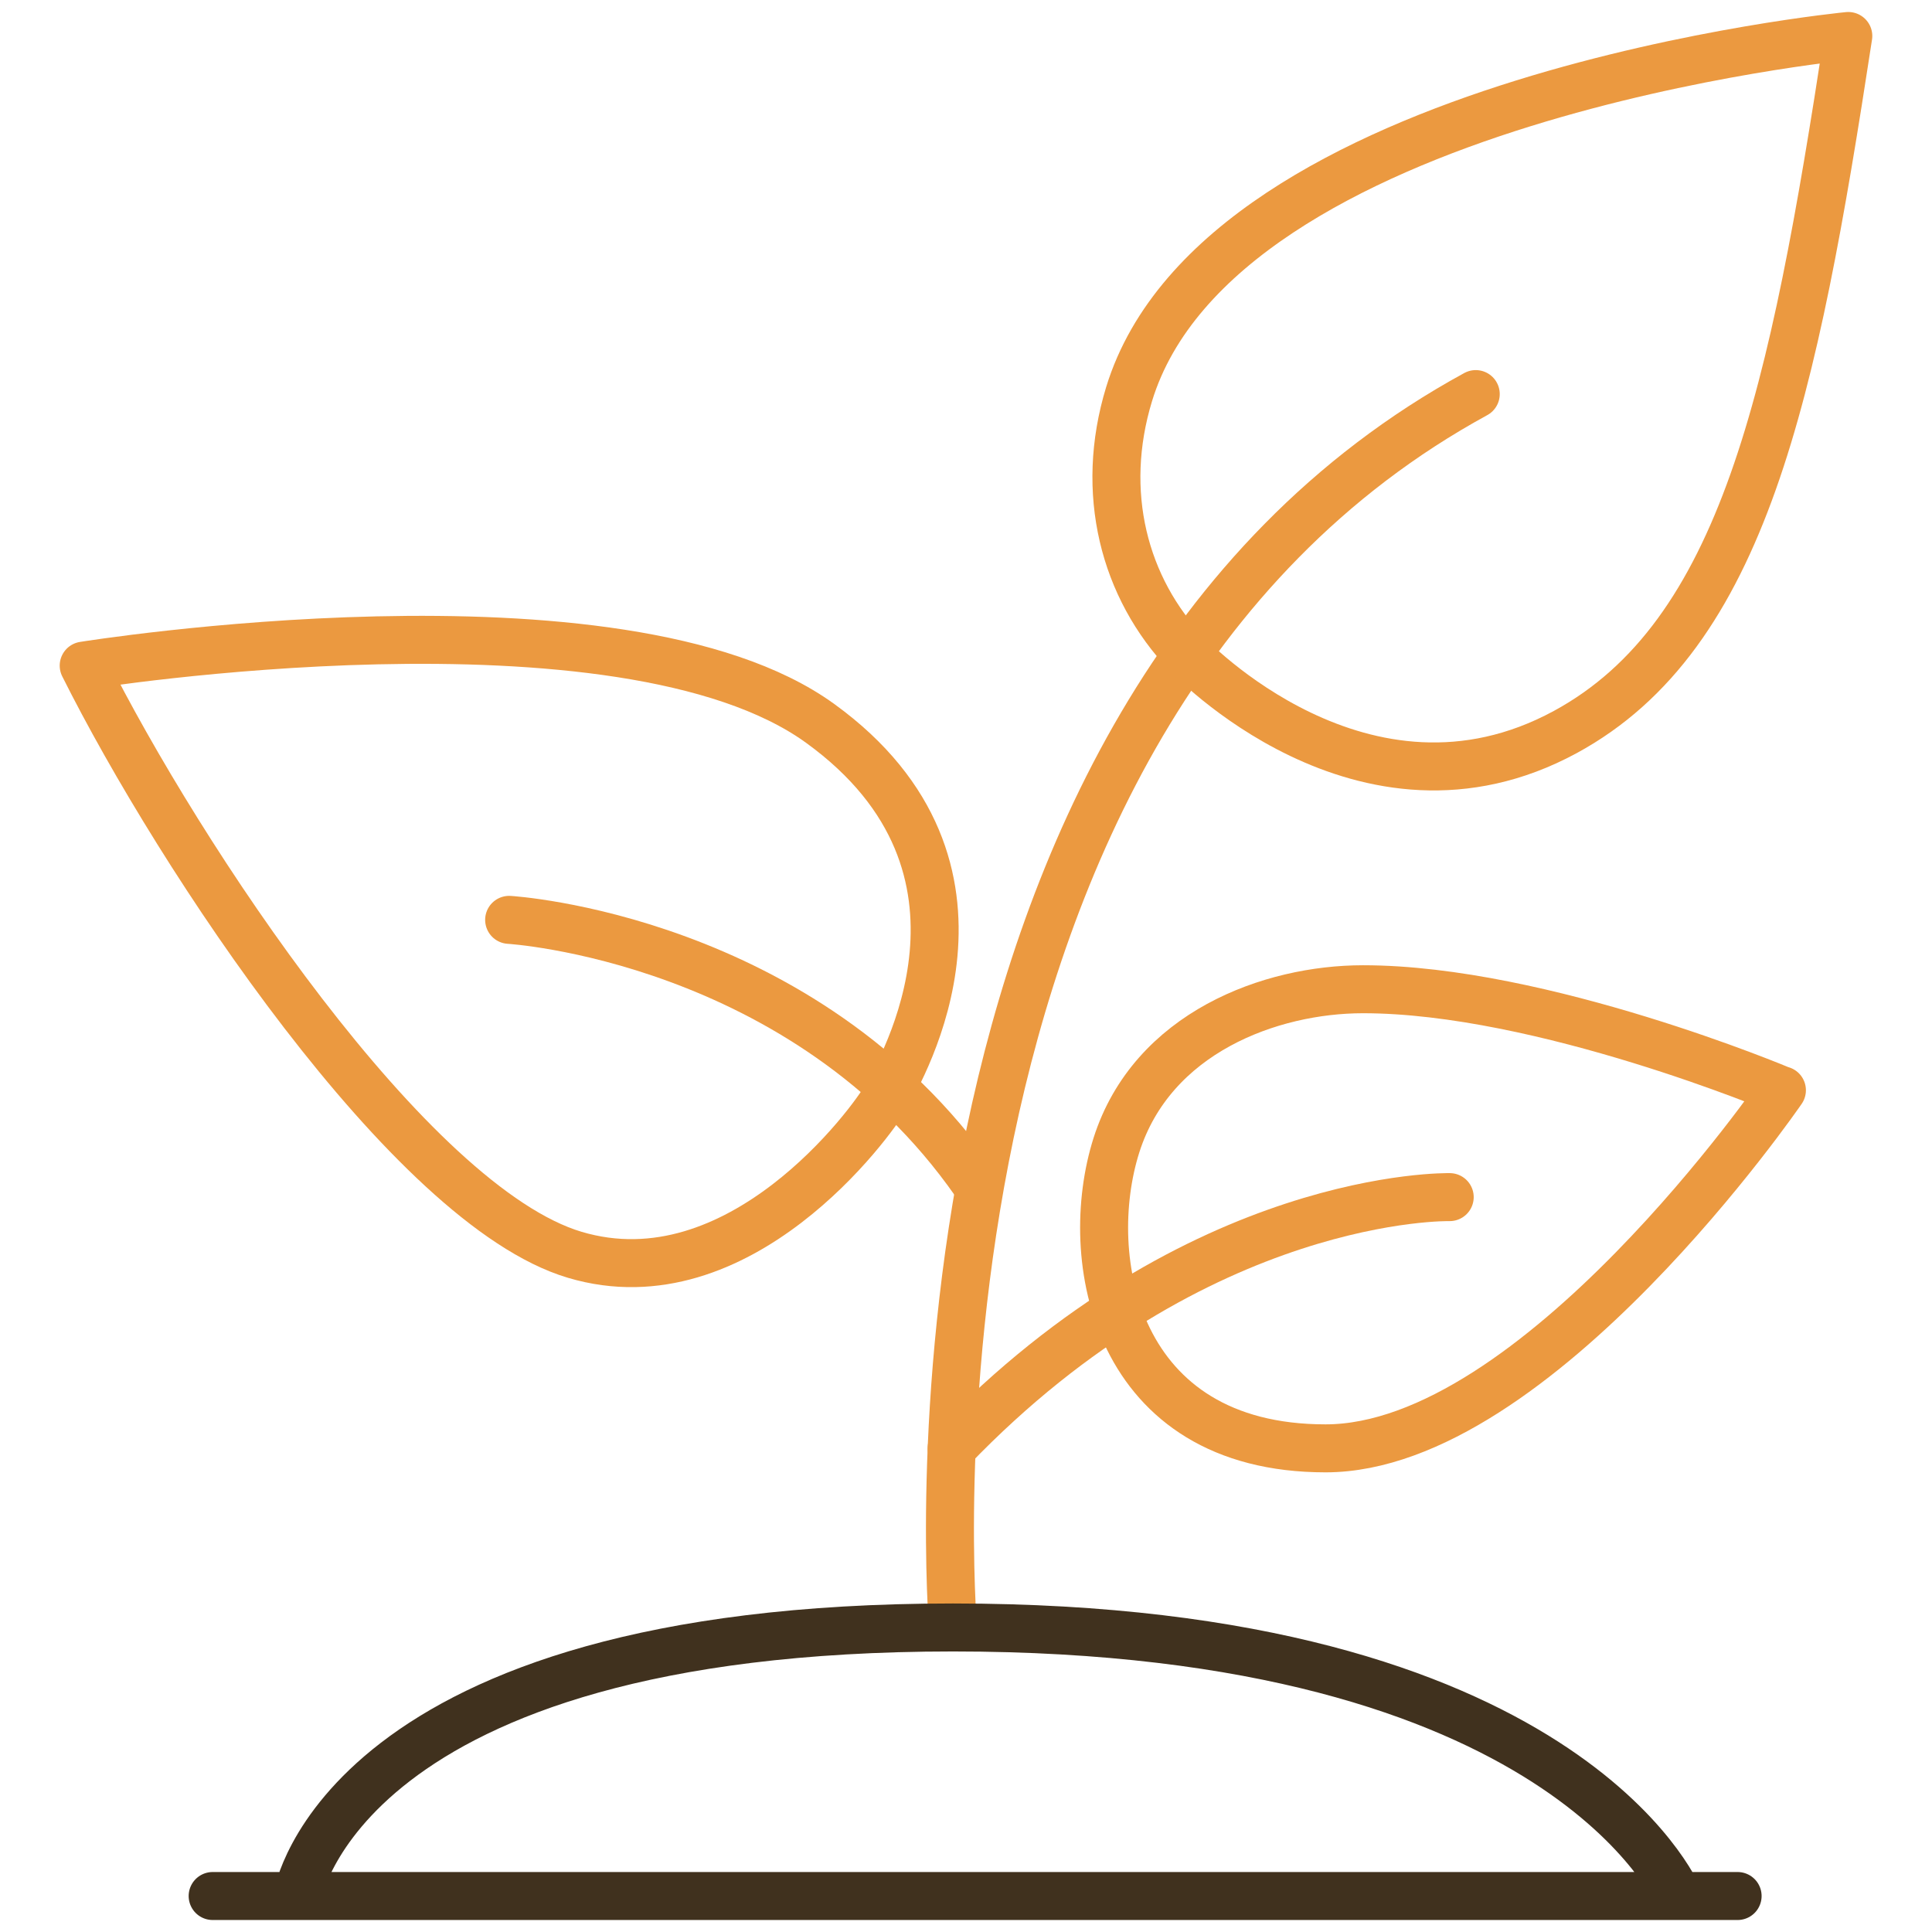 <?xml version="1.0" encoding="UTF-8"?>
<svg id="Calque_1" data-name="Calque 1" xmlns="http://www.w3.org/2000/svg" viewBox="0 0 141.73 141.73">
  <defs>
    <style>
      .cls-1 {
        stroke: #eb9940;
      }

      .cls-1, .cls-2 {
        fill: none;
        stroke-linecap: round;
        stroke-linejoin: round;
        stroke-width: 3.52px;
      }

      .cls-2 {
        stroke: #40311e;
      }
    </style>
  </defs>
  <path class="cls-1" d="m69.91,119.38s-5.51-66.53,38.35-90.47"/>
  <path class="cls-1" d="m135.59,2.64s-46.08,4.45-52.76,26.27c-2.2,7.2-.39,14.22,4.26,19.08,0,0,12.91,13.76,27.74,5.71,13.07-7.1,16.74-24.79,20.76-51.06Z"/>
  <path class="cls-1" d="m6.14,48.83s39.41-6.36,54.03,4.24c14.62,10.59,5.93,25.42,4.87,27.33s-10.81,15.25-22.88,11.65c-12.08-3.6-29.03-29.24-36.02-43.22Z"/>
  <path class="cls-1" d="m37.35,67.48s21.61,1.27,34.19,19.28"/>
  <path class="cls-1" d="m106.35,87.82s-18.41-.43-36.54,18.43"/>
  <path class="cls-1" d="m130.72,79.98s-18.01,26.27-33.48,26.27-17.96-13.98-15.34-22.24c2.63-8.26,11.31-11.44,18.09-11.44,13.14,0,30.72,7.42,30.72,7.42Z"/>
  <path class="cls-2" d="m15.6,139.09h111.87-4.38s-8.26-19.7-53.18-19.7-48.09,19.7-48.09,19.7h-6.21Z"/>
</svg>